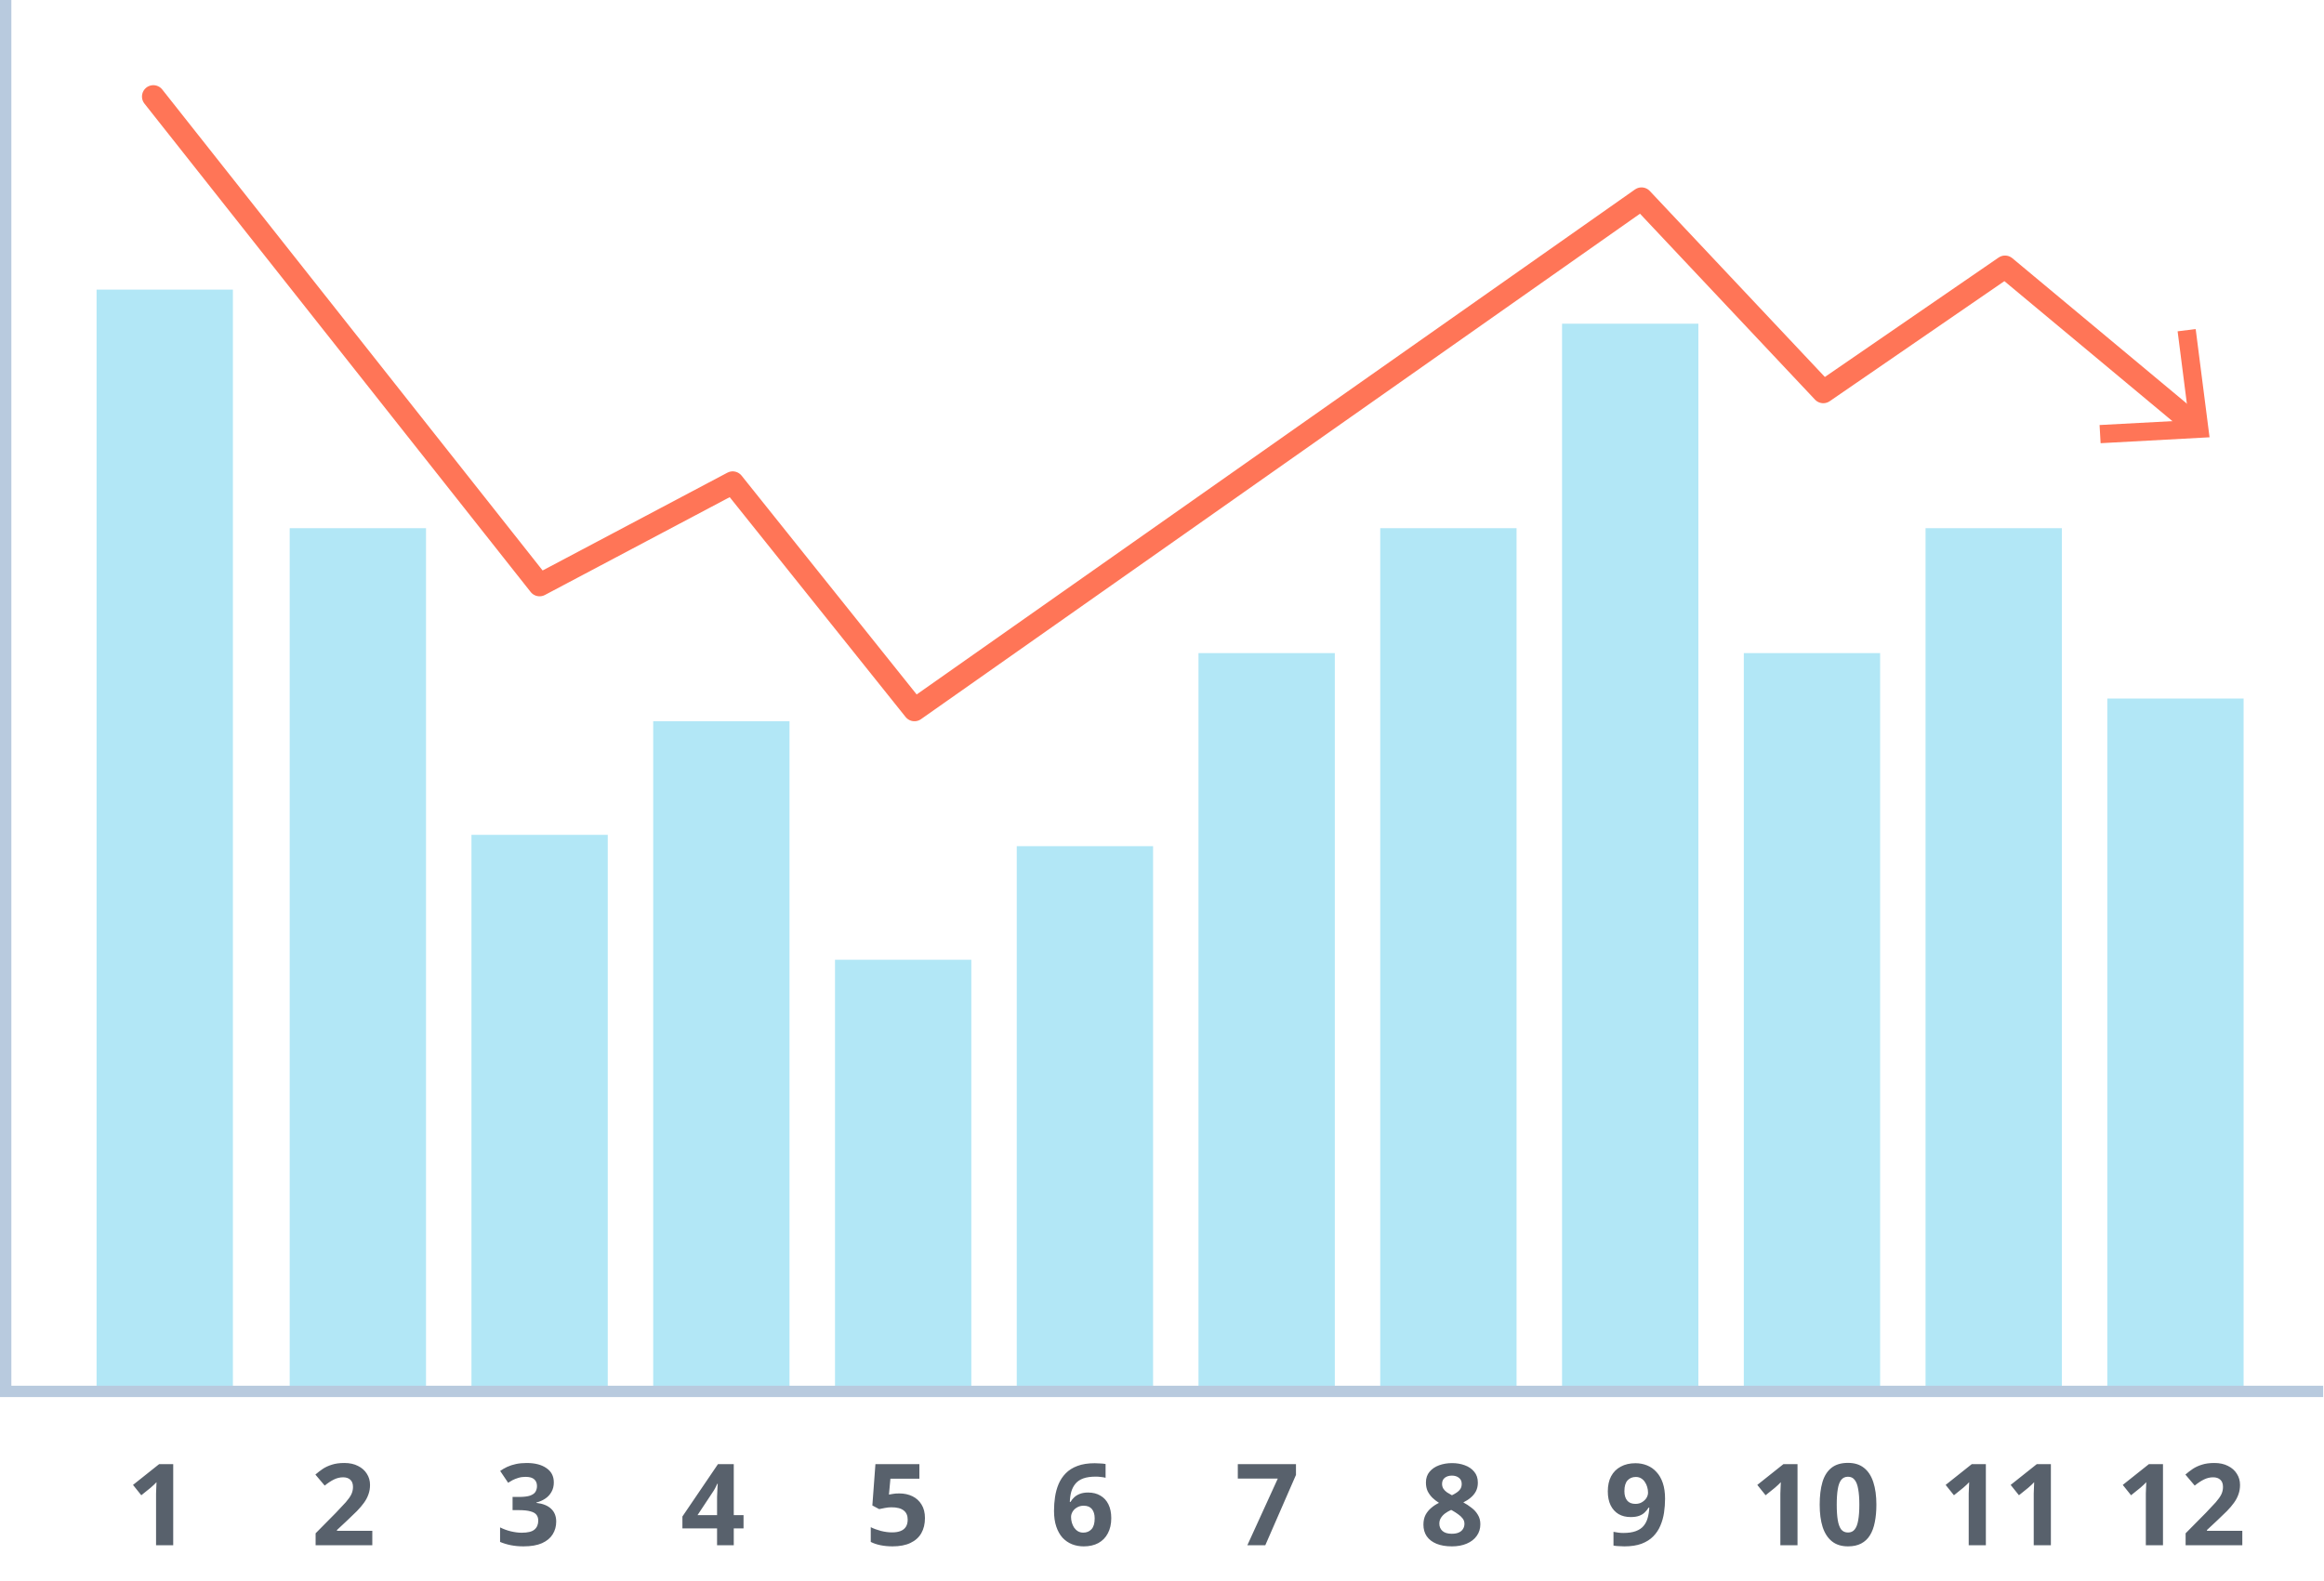 <svg width="294" height="200" viewBox="0 0 294 200" fill="none" xmlns="http://www.w3.org/2000/svg"><path d="M29.464 36.647H12.219V176.048h17.245zM53.894 66.826H36.648V176.048h17.245zM76.886 105.629H59.641v70.419h17.245zM99.878 91.257H82.633v84.791h17.245zM122.878 121.437h-17.245v54.611h17.245zM145.871 107.066h-17.246v68.982h17.246zM168.863 82.635h-17.246v93.413h17.246zM191.855 66.826h-17.246V176.048h17.246zM214.855 40.958h-17.246v135.09h17.246zM237.847 82.635h-17.245v93.413h17.245zM260.839 66.826h-17.245V176.048h17.245zM283.831 88.383h-17.245v87.665h17.245z" fill="#b2e7f6"/><path d="M293.892 176.048H.719V0" stroke="#b8cade" stroke-width="1.437" stroke-miterlimit="10"/><path d="M273.631 195.511h-2.17v-6.539c.009-.239.019-.488.028-.747.01-.259.019-.489.029-.69-.048.058-.153.163-.316.316-.153.144-.297.273-.431.388l-1.179.949-1.049-1.308 3.306-2.63h1.782zm10.035 0h-7.172v-1.509l2.573-2.601c.517-.536.934-.982 1.25-1.336.316-.365.546-.69.69-.978.144-.297.215-.613.215-.948 0-.412-.114-.719-.344-.92-.221-.201-.523-.302-.906-.302-.393 0-.776.091-1.15.273-.373.182-.766.441-1.178.776l-1.178-1.394c.297-.258.608-.498.934-.718.335-.221.718-.398 1.149-.532q.661-.216 1.581-.216c.671 0 1.246.125 1.725.374.488.24.862.57 1.121.992.268.412.402.881.402 1.408 0 .431-.067.829-.201 1.193-.125.364-.311.718-.561 1.063-.239.336-.536.685-.891 1.049-.354.355-.756.743-1.207 1.165l-1.322 1.235v.101h4.47zM251.224 195.511h-2.17v-6.539c.01-.239.019-.488.029-.747s.019-.489.029-.69c-.048.058-.153.163-.316.316-.154.144-.297.273-.431.388l-1.179.949-1.049-1.308 3.305-2.63h1.782zm8.225 0h-2.17v-6.539c.009-.239.019-.488.028-.747.01-.259.019-.489.029-.69-.048.058-.153.163-.316.316-.153.144-.297.273-.431.388l-1.179.949-1.049-1.308 3.306-2.63h1.782zM227.396 195.511h-2.17v-6.539c.01-.239.019-.488.029-.747s.019-.489.029-.69c-.048.058-.154.163-.316.316-.154.144-.297.273-.432.388l-1.178.949-1.049-1.308 3.305-2.63h1.782zm9.978-5.13c0 .824-.067 1.561-.201 2.213-.125.651-.331 1.207-.618 1.667q-.417.675-1.107 1.035c-.45.239-1.006.359-1.667.359-.824 0-1.499-.211-2.026-.632-.527-.422-.92-1.026-1.179-1.811-.249-.786-.374-1.73-.374-2.831 0-1.112.115-2.06.345-2.846.23-.785.609-1.389 1.136-1.811.527-.421 1.226-.632 2.098-.632.824 0 1.499.211 2.026.632.527.412.92 1.016 1.179 1.811.258.786.388 1.734.388 2.846m-5.016 0c0 .776.043 1.427.13 1.954.086.518.229.91.431 1.179.21.258.498.388.862.388s.647-.13.848-.388c.211-.259.359-.647.445-1.164.096-.527.144-1.184.144-1.969 0-.786-.048-1.437-.144-1.955-.086-.527-.234-.92-.445-1.178-.201-.269-.484-.403-.848-.403s-.652.134-.862.403c-.202.258-.345.651-.431 1.178-.087.518-.13 1.169-.13 1.955M210.64 189.633c0 .585-.043 1.169-.129 1.754-.086.575-.239 1.121-.46 1.638-.211.508-.512.963-.905 1.365-.383.393-.877.704-1.48.934-.594.221-1.318.331-2.17.331-.202 0-.436-.01-.705-.029q-.402-.013-.675-.072v-1.739c.192.039.393.072.604.101.21.029.421.043.632.043.642 0 1.169-.077 1.581-.23.421-.153.752-.373.991-.661.24-.287.412-.627.518-1.02.115-.393.182-.824.201-1.294h-.086c-.134.221-.297.422-.489.604-.182.182-.417.326-.704.431-.278.105-.637.158-1.078.158-.584 0-1.092-.124-1.523-.373-.431-.259-.767-.628-1.006-1.107-.24-.489-.36-1.078-.36-1.768q0-1.121.417-1.911c.288-.537.695-.944 1.222-1.222.527-.287 1.145-.431 1.854-.431.527 0 1.015.091 1.465.273.46.182.858.46 1.193.834.345.364.613.829.805 1.394s.287 1.231.287 1.997m-3.707-2.759c-.422 0-.767.144-1.035.431-.268.288-.402.743-.402 1.366 0 .498.115.891.344 1.178.23.287.58.431 1.05.431.325 0 .603-.072.833-.215.24-.144.426-.321.561-.532.134-.221.201-.446.201-.676 0-.239-.034-.474-.101-.704-.067-.239-.167-.455-.302-.647q-.186-.286-.474-.459c-.191-.115-.417-.173-.675-.173M183.68 185.121c.595 0 1.136.091 1.624.273.499.182.896.455 1.193.819.307.364.46.824.46 1.38 0 .412-.081.776-.244 1.092-.163.306-.383.575-.661.805-.269.23-.58.431-.934.603.364.192.709.417 1.034.676.336.249.604.546.805.891.211.335.316.733.316 1.193 0 .565-.153 1.058-.46 1.48-.297.421-.718.747-1.264.977q-.805.345-1.869.345c-.766 0-1.417-.11-1.954-.331q-.805-.33-1.236-.948c-.278-.412-.417-.901-.417-1.466 0-.469.087-.877.259-1.222.182-.344.422-.641.719-.891.297-.258.627-.474.991-.646-.306-.192-.584-.407-.833-.647-.249-.249-.451-.527-.604-.833-.144-.317-.216-.681-.216-1.093 0-.546.154-1.001.46-1.365.307-.364.709-.637 1.208-.819.507-.182 1.049-.273 1.623-.273m-1.595 7.66c0 .373.13.68.388.919.269.24.661.36 1.179.36.364 0 .661-.053.891-.158.239-.106.417-.254.532-.446.124-.191.186-.412.186-.661 0-.259-.076-.484-.23-.675-.153-.202-.345-.379-.574-.532-.221-.163-.451-.312-.69-.446l-.187-.1c-.297.134-.561.287-.791.46-.22.172-.392.364-.517.574-.124.202-.187.436-.187.705m1.581-6.079q-.531 0-.891.273c-.23.182-.345.44-.345.776 0 .23.058.436.173.618.115.172.268.325.46.46.191.124.397.244.617.359.221-.106.422-.22.604-.345.192-.125.345-.273.46-.446.115-.182.172-.397.172-.646 0-.336-.119-.594-.359-.776q-.345-.273-.891-.273M157.798 195.511l3.852-8.436h-5.059v-1.825h7.358v1.365l-3.88 8.896zM133.339 191.157c0-.594.043-1.179.129-1.754.087-.574.235-1.116.446-1.624.22-.517.522-.972.905-1.365.393-.402.886-.714 1.48-.934.604-.23 1.332-.345 2.185-.345.201 0 .436.01.704.029.268.01.493.033.675.072v1.739c-.182-.048-.383-.082-.603-.101-.211-.029-.422-.043-.632-.043-.642 0-1.174.077-1.596.23-.412.153-.737.374-.977.661-.239.287-.417.628-.532 1.02-.105.384-.167.815-.186 1.294h.086c.134-.23.297-.431.488-.604.202-.182.446-.326.733-.431.288-.105.623-.158 1.006-.158.604 0 1.121.129 1.552.388.441.249.781.618 1.021 1.107.239.479.359 1.063.359 1.753 0 .738-.144 1.375-.431 1.911-.278.537-.68.949-1.207 1.236q-.777.417-1.854.417c-.527 0-1.021-.091-1.48-.273-.451-.182-.848-.455-1.193-.819-.336-.374-.599-.843-.791-1.409-.191-.565-.287-1.231-.287-1.997m3.708 2.759c.421 0 .766-.144 1.034-.431.269-.297.403-.752.403-1.365 0-.499-.115-.891-.345-1.179-.23-.287-.58-.431-1.049-.431q-.474 0-.834.216c-.239.134-.426.311-.56.531-.134.221-.201.446-.201.676 0 .239.033.479.1.718q.101.345.288.633c.134.191.297.345.488.46.192.115.417.172.676.172M113.765 188.958c.622 0 1.178.12 1.667.359.488.24.871.589 1.149 1.049.288.46.431 1.03.431 1.71 0 .738-.153 1.375-.459 1.912q-.461.804-1.38 1.236c-.604.287-1.356.431-2.256.431q-.805 0-1.524-.144-.704-.144-1.236-.417v-1.868c.355.182.781.34 1.279.474.499.125.968.187 1.409.187.431 0 .79-.057 1.078-.172.297-.115.522-.292.675-.532.153-.239.23-.546.23-.92 0-.507-.168-.891-.503-1.149-.335-.269-.853-.403-1.552-.403-.268 0-.546.029-.834.086-.287.048-.527.096-.718.144l-.862-.46.388-5.231h5.561v1.84h-3.664l-.187 2.012c.163-.029.335-.058.517-.087.192-.038.455-.057.791-.057M94.062 193.384h-1.236v2.127h-2.113v-2.127h-4.383v-1.509l4.498-6.625h1.998v6.453h1.236zm-3.349-3.42v-.575c.01-.23.019-.455.029-.675.01-.23.019-.432.029-.604.009-.182.019-.307.029-.374h-.058q-.129.288-.273.561c-.096.182-.211.369-.345.56l-1.883 2.846h2.472zM70.062 187.55q0 .704-.302 1.221c-.192.345-.455.628-.79.848-.326.22-.699.383-1.121.489v.043c.824.096 1.447.345 1.868.747.431.402.647.944.647 1.624 0 .594-.148 1.131-.446 1.61-.287.469-.738.843-1.351 1.121-.604.268-1.385.402-2.343.402-.565 0-1.092-.048-1.581-.144s-.949-.235-1.38-.417v-1.839c.441.22.901.388 1.38.503.489.115.939.172 1.351.172.776 0 1.317-.134 1.624-.402.316-.268.474-.647.474-1.135 0-.288-.072-.527-.216-.719-.144-.201-.398-.35-.762-.445-.354-.106-.853-.158-1.495-.158h-.776v-1.668h.79c.632 0 1.111-.057 1.437-.172.335-.125.56-.287.675-.489.124-.21.187-.45.187-.718 0-.364-.115-.647-.345-.848-.22-.211-.594-.316-1.121-.316q-.489 0-.891.129c-.268.077-.512.173-.733.287-.211.115-.398.226-.56.331l-1.006-1.495c.268-.191.565-.364.891-.517.335-.153.704-.273 1.107-.359s.853-.13 1.351-.13c1.054 0 1.887.216 2.501.647q.934.633.934 1.797M47.098 195.511h-7.171v-1.509l2.572-2.601c.517-.536.934-.982 1.25-1.336.316-.365.546-.69.69-.978.144-.297.216-.613.216-.948 0-.412-.115-.719-.345-.92-.22-.201-.522-.302-.905-.302-.393 0-.776.091-1.15.273-.374.182-.766.441-1.179.776l-1.178-1.394c.297-.258.608-.498.934-.718.335-.221.719-.398 1.15-.532.441-.144.968-.216 1.581-.216.671 0 1.246.125 1.725.374.489.24.862.57 1.121.992.268.412.402.881.402 1.408 0 .431-.067.829-.201 1.193-.124.364-.311.718-.56 1.063-.24.336-.537.685-.891 1.049-.354.355-.757.743-1.207 1.165l-1.322 1.235v.101h4.47zM21.912 195.511h-2.17v-6.539q.014-.358.029-.747c.01-.259.019-.489.029-.69-.048.058-.153.163-.316.316-.153.144-.297.273-.431.388l-1.178.949-1.049-1.308 3.305-2.63h1.782z" fill="#58616c"/><path d="m19.398 12.215 48.862 61.796 24.431-12.934 22.994 28.742 91.976-64.671 22.994 24.431 22.994-15.808 23.957 19.962" stroke="#ff7557" stroke-width="2.874" stroke-linecap="round" stroke-linejoin="round"/><path d="m265.739 56.076-.13-2.299 11.311-.604-1.438-11.253 2.285-.287 1.754 13.696z" fill="#ff7557"/></svg>